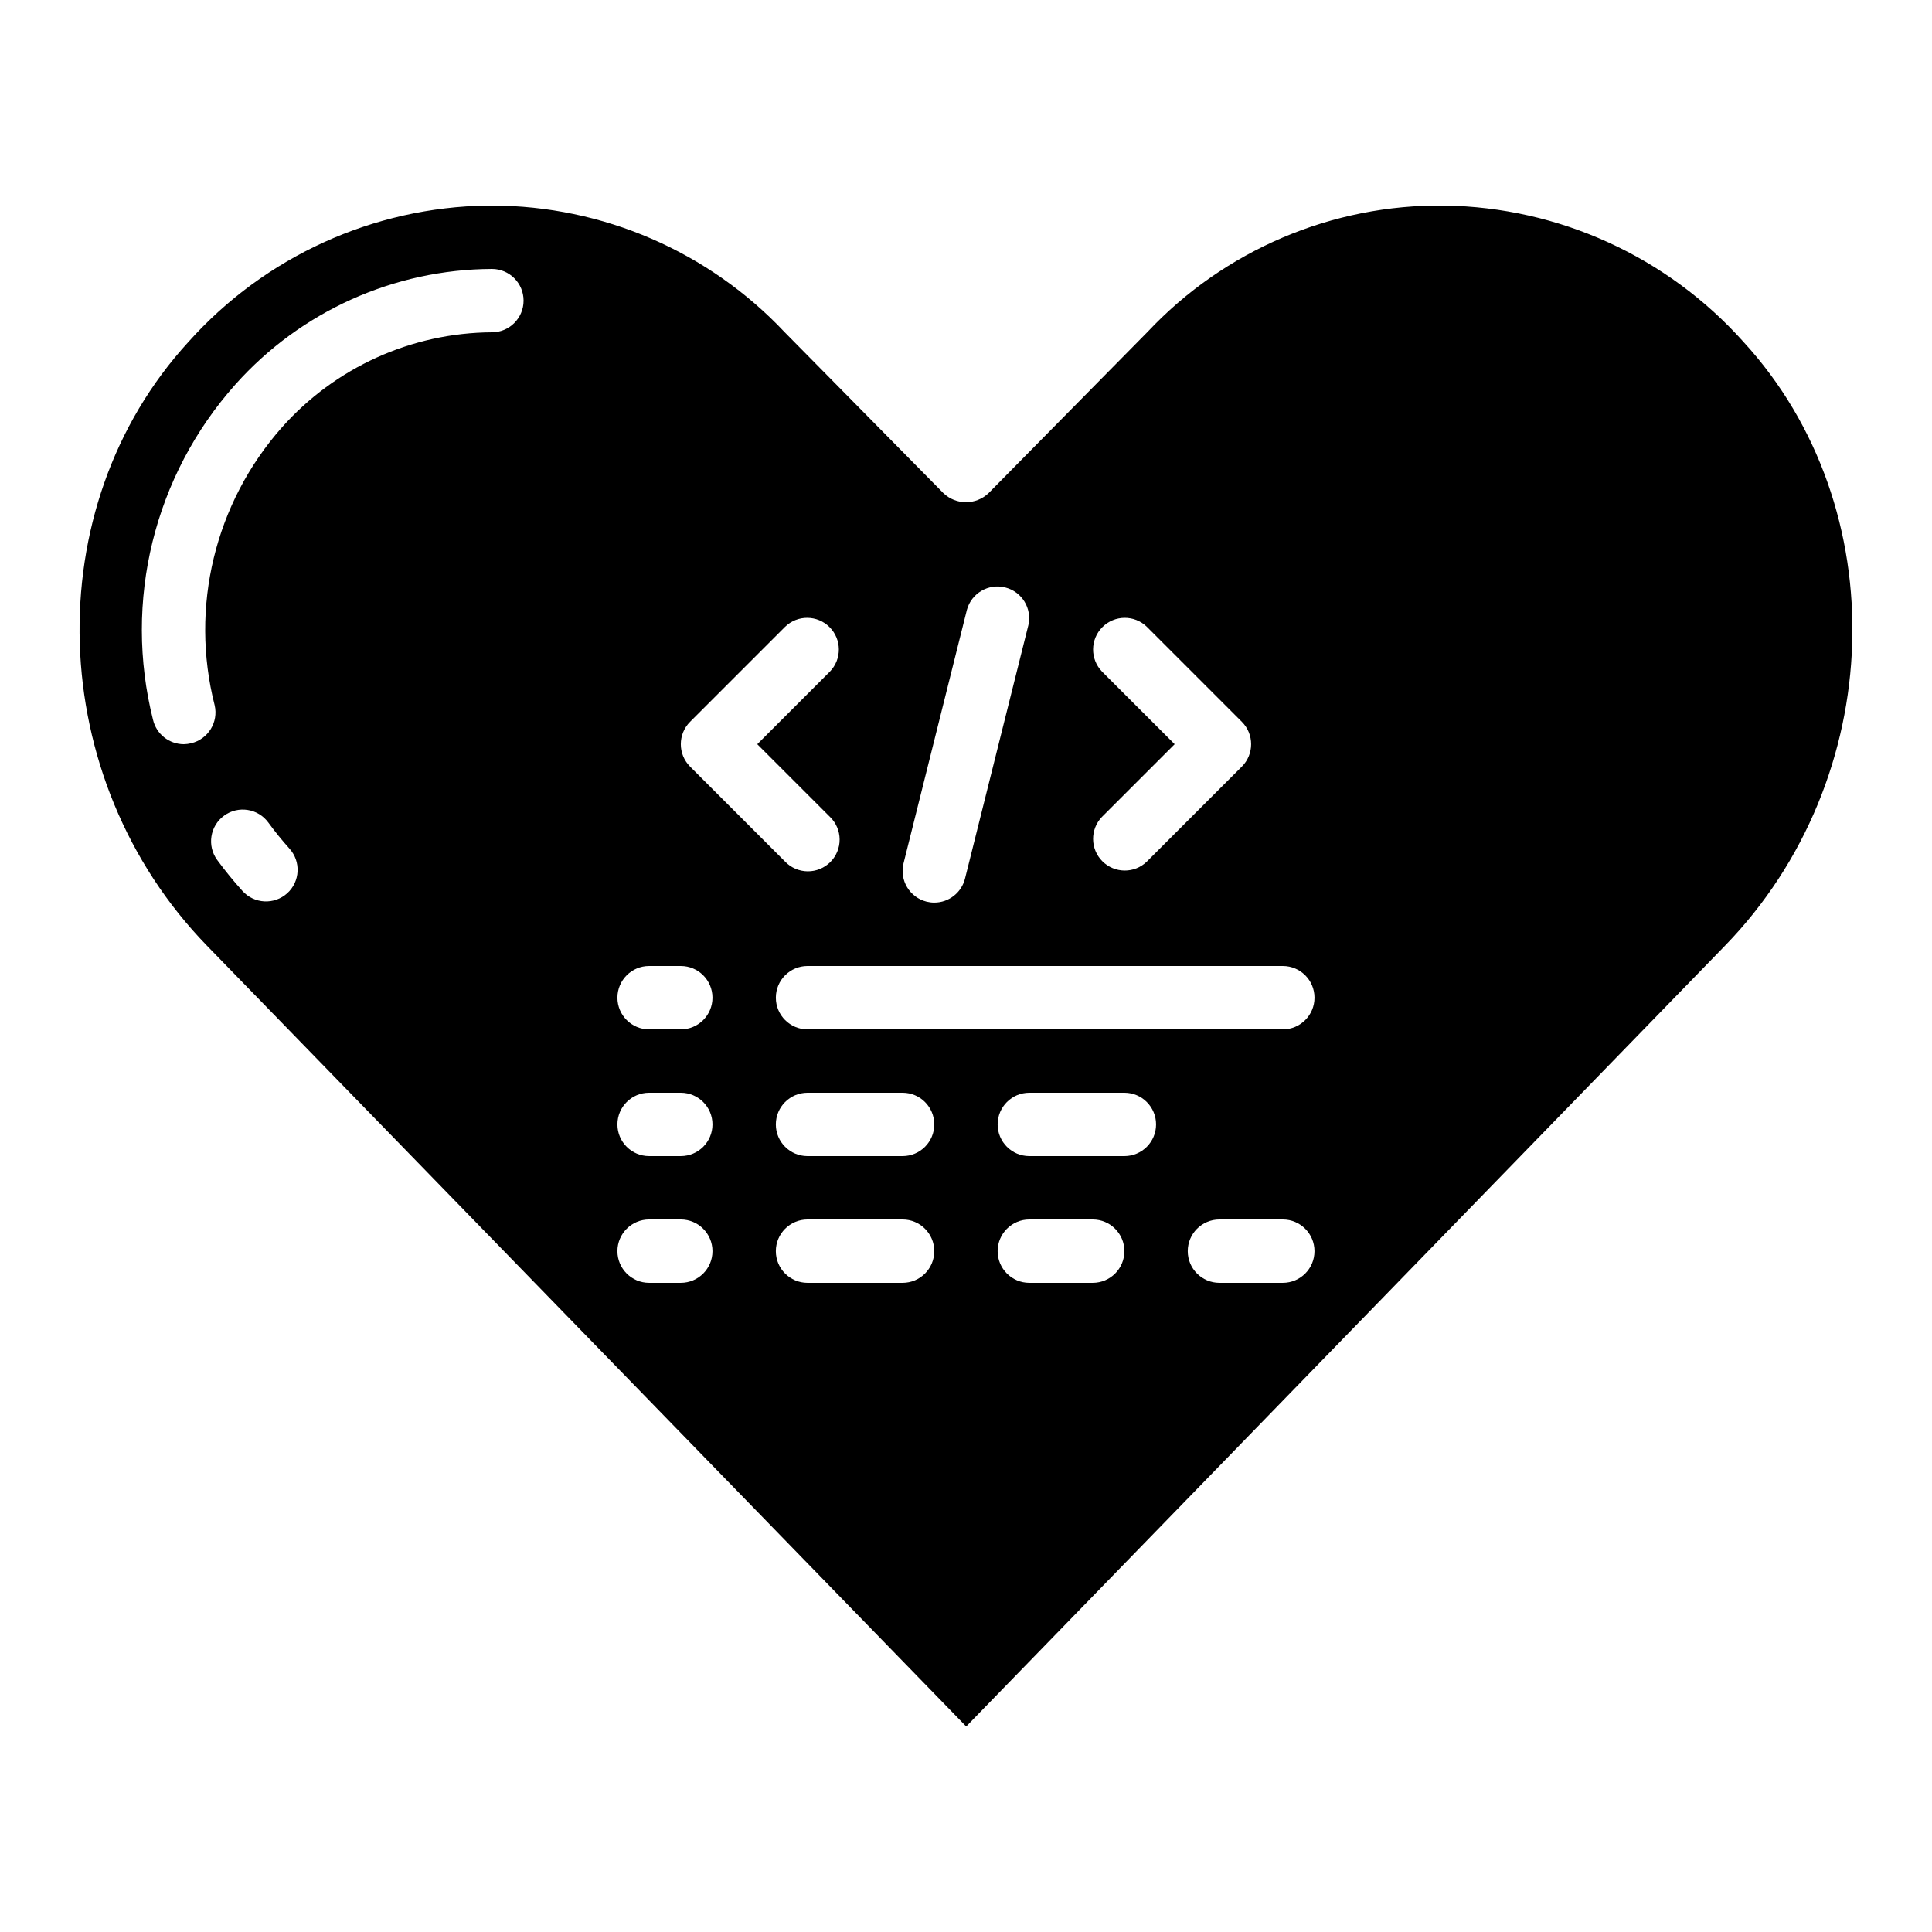 <?xml version="1.0" encoding="UTF-8"?>
<!-- Uploaded to: SVG Repo, www.svgrepo.com, Generator: SVG Repo Mixer Tools -->
<svg fill="#000000" width="800px" height="800px" version="1.1" viewBox="144 144 512 512" xmlns="http://www.w3.org/2000/svg">
 <path d="m606.02 234.58c-20.195-22.57-48.91-35.66-79.191-36.105-29.777-0.359-58.34 11.797-78.727 33.5l-42.125 42.715h-0.004c-3.344 3.199-8.613 3.199-11.957 0l-42.051-42.629c-20.137-21.395-48.199-33.543-77.578-33.586h-1.184c-30.297 0.434-59.027 13.523-79.234 36.105-40.363 43.965-38.152 115.79 4.906 160.07l201.18 206.88 201.06-206.88c43.059-44.273 45.266-116.1 4.902-160.07zm-169.98 87.387c-3.184-3.297-3.137-8.535 0.102-11.773 3.238-3.238 8.477-3.285 11.77-0.102l25.191 25.191c3.277 3.277 3.277 8.594 0 11.871l-25.191 25.191c-3.293 3.184-8.531 3.137-11.77-0.102-3.238-3.238-3.285-8.477-0.102-11.77l19.254-19.254zm-52.59 50.809 16.793-67.176c1.207-4.398 5.703-7.031 10.129-5.926 4.43 1.102 7.164 5.539 6.16 9.988l-16.793 67.176c-0.934 3.738-4.289 6.363-8.145 6.363-0.688 0-1.371-0.086-2.039-0.25-4.496-1.129-7.227-5.68-6.106-10.176zm-56.57-37.492 25.191-25.191c3.293-3.184 8.531-3.137 11.77 0.102 3.238 3.238 3.285 8.477 0.102 11.773l-19.254 19.254 19.254 19.254c1.621 1.562 2.547 3.711 2.566 5.965s-0.867 4.418-2.461 6.012c-1.594 1.59-3.758 2.477-6.012 2.457-2.25-0.02-4.402-0.941-5.965-2.562l-25.191-25.191c-3.277-3.277-3.277-8.594 0-11.871zm-106.76 45.441c-3.441 3.106-8.746 2.836-11.855-0.602-2.379-2.629-4.621-5.379-6.719-8.238-2.727-3.75-1.902-9.004 1.848-11.73 3.75-2.731 9.004-1.902 11.73 1.848 1.738 2.383 3.598 4.676 5.566 6.867 3.117 3.434 2.859 8.738-0.57 11.855zm54.234-148.66c-21.277 0.129-41.5 9.285-55.637 25.191-17.773 20.074-24.453 47.652-17.832 73.641 1.047 4.5-1.734 9.004-6.231 10.074-0.641 0.16-1.293 0.242-1.949 0.254-3.887-0.012-7.262-2.684-8.152-6.469-7.914-31.41 0.266-64.699 21.832-88.871 17.297-19.371 42-30.5 67.969-30.613 4.641 0 8.398 3.758 8.398 8.395 0 4.637-3.758 8.398-8.398 8.398zm50.062 251.9h-8.395c-4.637 0-8.398-3.758-8.398-8.395 0-4.637 3.762-8.398 8.398-8.398h8.398-0.004c4.641 0 8.398 3.762 8.398 8.398 0 4.637-3.758 8.395-8.398 8.395zm0-33.586h-8.395c-4.637 0-8.398-3.758-8.398-8.395 0-4.641 3.762-8.398 8.398-8.398h8.398-0.004c4.641 0 8.398 3.758 8.398 8.398 0 4.637-3.758 8.395-8.398 8.395zm0-33.586h-8.395c-4.637 0-8.398-3.762-8.398-8.398s3.762-8.395 8.398-8.395h8.398-0.004c4.641 0 8.398 3.758 8.398 8.395s-3.758 8.398-8.398 8.398zm58.777 67.176-25.188-0.004c-4.641 0-8.398-3.758-8.398-8.395 0-4.637 3.758-8.398 8.398-8.398h25.191-0.004c4.641 0 8.398 3.762 8.398 8.398 0 4.637-3.758 8.395-8.398 8.395zm0-33.586-25.188-0.004c-4.641 0-8.398-3.758-8.398-8.395 0-4.641 3.758-8.398 8.398-8.398h25.191-0.004c4.641 0 8.398 3.758 8.398 8.398 0 4.637-3.758 8.395-8.398 8.395zm50.383 33.586-16.793-0.004c-4.637 0-8.398-3.758-8.398-8.395 0-4.637 3.762-8.398 8.398-8.398h16.793c4.637 0 8.398 3.762 8.398 8.398 0 4.637-3.762 8.395-8.398 8.395zm8.398-33.586-25.191-0.004c-4.637 0-8.398-3.758-8.398-8.395 0-4.641 3.762-8.398 8.398-8.398h25.191c4.637 0 8.395 3.758 8.395 8.398 0 4.637-3.758 8.395-8.395 8.395zm41.984 33.586-16.797-0.004c-4.637 0-8.395-3.758-8.395-8.395 0-4.637 3.758-8.398 8.395-8.398h16.793c4.641 0 8.398 3.762 8.398 8.398 0 4.637-3.758 8.395-8.398 8.395zm0-67.176h-125.95c-4.641 0-8.398-3.762-8.398-8.398s3.758-8.395 8.398-8.395h125.95c4.641 0 8.398 3.758 8.398 8.395s-3.758 8.398-8.398 8.398z"/>
</svg>